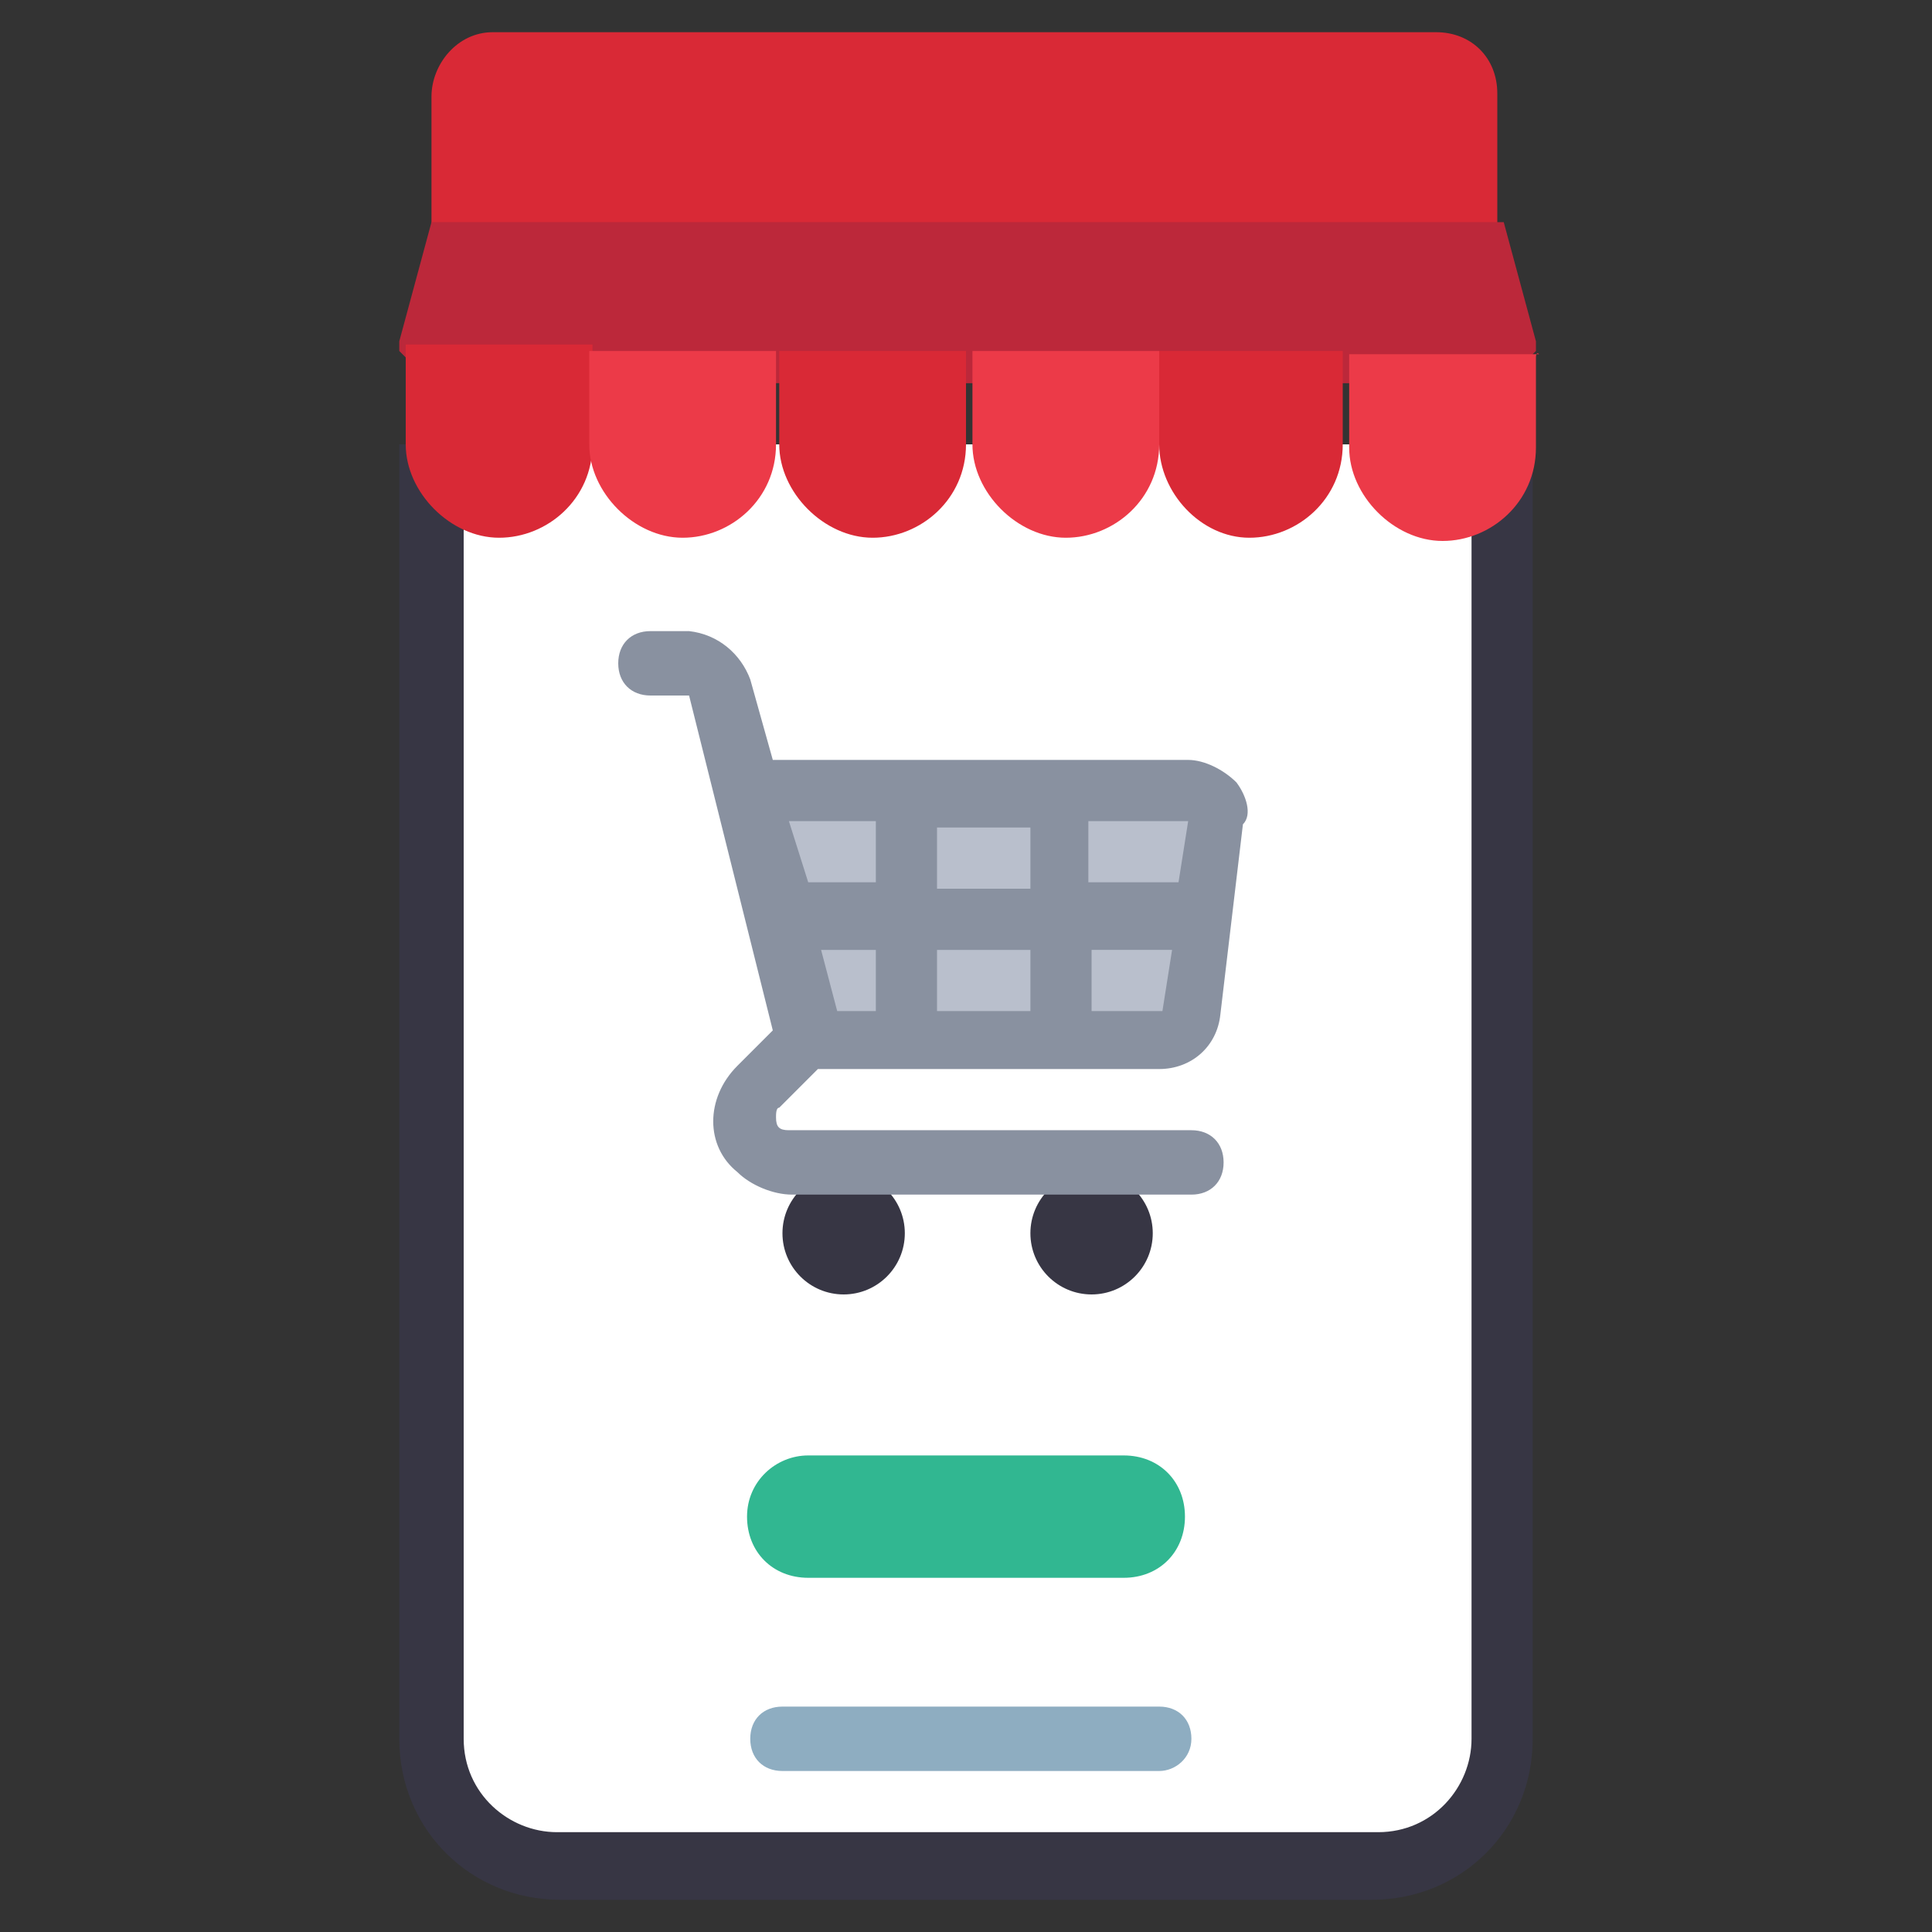<?xml version="1.0" encoding="utf-8"?>
<!-- Generator: Adobe Illustrator 25.4.1, SVG Export Plug-In . SVG Version: 6.00 Build 0)  -->
<svg version="1.1" id="Icons" xmlns="http://www.w3.org/2000/svg" xmlns:xlink="http://www.w3.org/1999/xlink" x="0px" y="0px"
	 width="60px" height="60px" viewBox="0 0 60 60" style="enable-background:new 0 0 60 60;" xml:space="preserve">
<rect x="0" y="0" width="60" height="60" fill="#333333" stroke="none"/>
<style type="text/css">
	.st0{fill:#D92936;}
	.st1{fill:#FFFFFF;}
	.st2{fill:#373644;}
	.st3{fill:#BC283A;}
	.st4{fill:#EC3A48;}
	.st5{fill:#31B791;}
	.st6{fill:#B9BFCC;}
	.st7{fill:#8EADC1;}
	.st8{fill:#8991A0;}
</style>
<path class="st0" d="M15.3,1h29.3c1.1,0,1.9,0.8,1.9,1.9v5l0,0H13.4l0,0V3C13.4,2,14.2,1,15.3,1z"/>
<path class="st1" d="M13.4,13.8h33.3l0,0V54c0,2.2-1.8,3.9-3.9,3.9H17.4c-2.2,0-3.9-1.8-3.9-3.9V13.8H13.4z"/>
<path class="st2" d="M14.4,13.8V54c0,1.7,1.4,2.9,2.9,2.9l0,0h25.5c1.7,0,2.9-1.4,2.9-2.9l0,0V13.8h1.9V54c0,2.8-2.2,5-5,5H17.4
	c-2.8,0-5-2.2-5-5V13.8H14.4z"/>
<path class="st3" d="M47.7,10.9l-1,1H13.4l-1-1c0-0.1,0-0.1,0-0.3l1-3.7h33.3l1,3.7C47.7,10.7,47.7,10.8,47.7,10.9z"/>
<path class="st0" d="M18.4,10.9v2.9c0,1.7-1.4,2.9-2.9,2.9s-2.9-1.4-2.9-2.9v-2.8c0-0.1,0-0.1,0-0.3h5.8V10.9z"/>
<path class="st4" d="M24.1,10.9v2.9c0,1.7-1.4,2.9-2.9,2.9s-2.9-1.4-2.9-2.9v-2.9H24.1z"/>
<path class="st0" d="M30,10.9v2.9c0,1.7-1.4,2.9-2.9,2.9c-1.5,0-2.9-1.4-2.9-2.9v-2.9H30z"/>
<path class="st4" d="M36,10.9v2.9c0,1.7-1.4,2.9-2.9,2.9c-1.5,0-2.9-1.4-2.9-2.9v-2.9H36z"/>
<path class="st4" d="M47.7,11.1v2.8c0,1.7-1.4,2.9-2.9,2.9c-1.5,0-2.9-1.4-2.9-2.9v-2.9h5.9C47.7,10.9,47.7,11.1,47.7,11.1z"/>
<path class="st0" d="M41.7,10.9v2.9c0,1.7-1.4,2.9-2.9,2.9S36,15.3,36,13.8v-2.9H41.7z"/>
<circle class="st2" cx="26.2" cy="38.3" r="1.9"/>
<circle class="st2" cx="33.9" cy="38.3" r="1.9"/>
<path class="st5" d="M25.1,45.2h9.8c1.1,0,1.9,0.8,1.9,1.9l0,0c0,1.1-0.8,1.9-1.9,1.9h-9.8c-1.1,0-1.9-0.8-1.9-1.9l0,0
	C23.2,46,24.1,45.2,25.1,45.2z"/>
<path class="st6" d="M37.9,25.7l-0.7,5.9c-0.1,0.4-0.6,0.8-1,0.8h-11l-1.9-7.8h13.6C37.5,24.6,37.9,25,37.9,25.7L37.9,25.7z"/>
<path class="st7" d="M36,55H24.3c-0.6,0-1-0.4-1-1s0.4-1,1-1H36c0.6,0,1,0.4,1,1S36.5,55,36,55z"/>
<path class="st8" d="M38.4,24.3c-0.4-0.4-1-0.7-1.5-0.7H24l-0.7-2.5c-0.3-0.8-1-1.4-1.9-1.5h-1.2c-0.6,0-1,0.4-1,1c0,0.6,0.4,1,1,1
	h1.2L24,32l-1.1,1.1c-1,1-1,2.5,0,3.3c0.4,0.4,1.1,0.7,1.7,0.7h12.4c0.6,0,1-0.4,1-1c0-0.6-0.4-1-1-1H24.5c-0.3,0-0.4-0.1-0.4-0.4
	c0-0.1,0-0.3,0.1-0.3l1.2-1.2h10.6c1,0,1.8-0.7,1.9-1.7l0.7-5.9C38.9,25.3,38.7,24.7,38.4,24.3L38.4,24.3z M25.5,29.5h1.7v1.9h-1.2
	L25.5,29.5z M29.1,29.5H32v1.9h-2.9V29.5z M29.1,27.6v-1.9H32v1.9H29.1z M27.2,25.5v1.9h-2.1l-0.6-1.9H27.2z M33.9,31.4v-1.9h2.5
	l-0.3,1.9H33.9z M36.9,25.5l-0.3,1.9h-2.8v-1.9H36.9L36.9,25.5L36.9,25.5z"/>
</svg>
